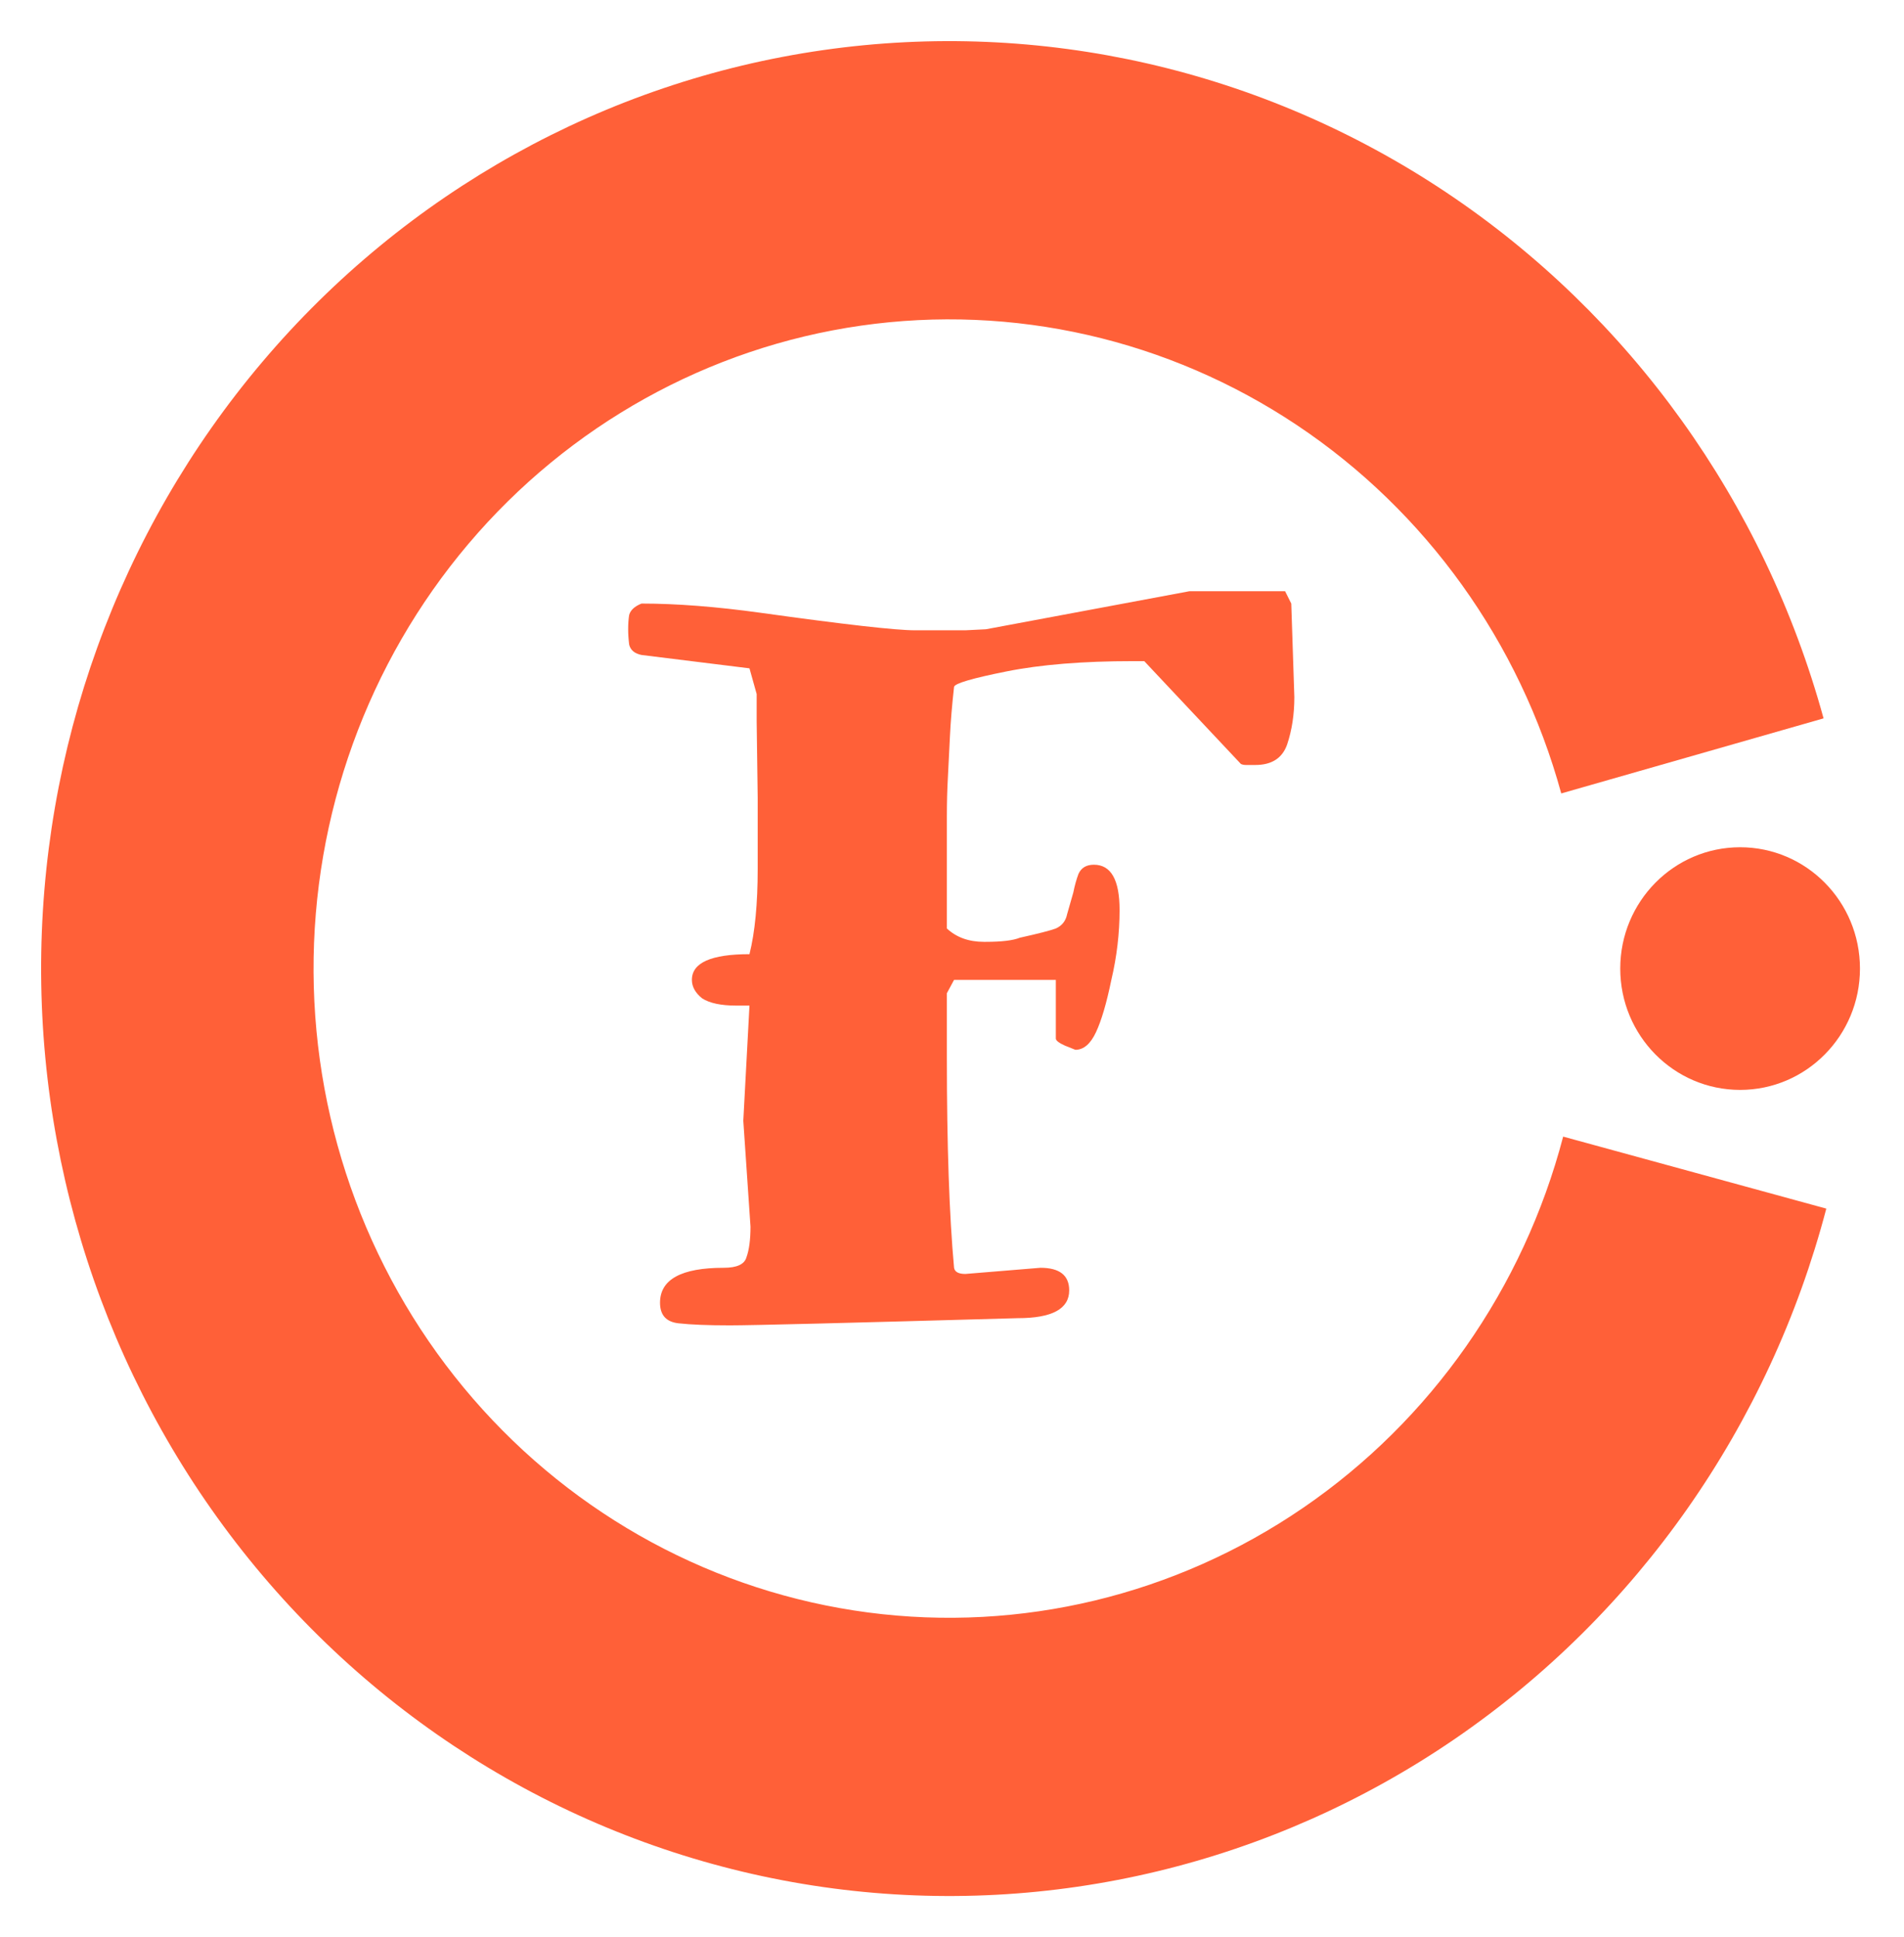 <svg width="463" height="471" viewBox="0 0 463 471" fill="none" xmlns="http://www.w3.org/2000/svg">
<g filter="url(#filter0_d_97_40)">
<path d="M434.106 289.864C420.268 342.601 388.165 388.421 343.754 418.818C299.343 449.216 245.64 462.126 192.615 455.154C139.589 448.181 90.841 421.799 55.419 380.904C19.997 340.008 0.307 287.378 0.004 232.781C-0.3 178.184 18.803 125.329 53.768 84.025C88.732 42.722 137.183 15.776 190.128 8.188C243.073 0.601 296.915 12.887 341.662 42.767C386.408 72.647 419.019 118.092 433.442 170.665L369.654 188.916C359.558 152.114 336.73 120.303 305.408 99.387C274.085 78.471 236.395 69.871 199.334 75.182C162.273 80.493 128.357 99.355 103.882 128.268C79.407 157.18 66.034 194.179 66.247 232.397C66.46 270.615 80.243 307.456 105.038 336.082C129.833 364.709 163.957 383.177 201.075 388.057C238.193 392.938 275.784 383.901 306.872 362.623C337.96 341.345 360.432 309.271 370.118 272.355L434.106 289.864Z" fill="#FF6038"/>
</g>
<g filter="url(#filter1_d_97_40)">
<path d="M237.5 316.5C196.167 317.667 172.833 318.25 167.5 318.25C162.167 318.25 158 318.083 155 317.75C152 317.417 150.5 315.75 150.5 312.75C150.5 307.083 155.667 304.25 166 304.25C169.167 304.25 171 303.417 171.5 301.75C172.167 299.917 172.5 297.417 172.5 294.25L170.75 268.5L172.25 240.5H169C165.333 240.5 162.583 239.917 160.75 238.75C159.083 237.417 158.25 235.917 158.25 234.25C158.25 230.083 162.917 228 172.25 228C173.583 222.667 174.25 215.75 174.25 207.25V190L174 171.5V164.75L172.25 158.5L146 155.25C144.333 154.917 143.333 154.083 143 152.75C142.833 151.417 142.75 150.167 142.75 149C142.75 147.667 142.833 146.5 143 145.5C143.333 144.333 144.333 143.417 146 142.75C154.5 142.75 164.167 143.5 175 145C195.333 147.833 207.833 149.25 212.5 149.25H224.75L229.75 149L279.25 139.75H302.5L304 142.75L304.75 165.5C304.75 169.667 304.167 173.5 303 177C301.833 180.333 299.25 182 295.25 182H293C292.5 182 292.083 181.917 291.75 181.75L268.25 156.75H265.5C253.333 156.75 243.083 157.583 234.75 159.25C226.417 160.917 222.167 162.167 222 163C221.5 167.5 221.167 171.5 221 175L220.5 185C220.333 188 220.25 191.167 220.25 194.5V221.75C222.583 223.917 225.583 225 229.25 225H229.75C233.583 225 236.333 224.667 238 224C242.5 223 245.417 222.25 246.75 221.75C248.25 221.083 249.167 219.917 249.5 218.25L251 213C251.333 211.333 251.75 209.833 252.25 208.5C252.917 207 254.167 206.25 256 206.25C260.167 206.25 262.25 209.917 262.25 217.25C262.25 222.917 261.583 228.583 260.25 234.25C259.083 239.917 257.833 244.167 256.5 247C255.167 249.833 253.5 251.25 251.5 251.25L249 250.25C247.5 249.583 246.75 249 246.75 248.5V234.25H222L220.25 237.5V253.25C220.25 274.417 220.833 291.417 222 304.25C222.167 305.25 223.083 305.75 224.75 305.75L243 304.25C247.667 304.25 250 306.083 250 309.75C250 314.25 245.833 316.5 237.5 316.5Z" fill="#FF6038"/>
</g>
<g filter="url(#filter2_d_97_40)">
<ellipse cx="413.146" cy="231.5" rx="29.146" ry="29.5" fill="#FF6038"/>
</g>
<defs>
<filter id="filter0_d_97_40" x="0" y="-0" width="454.105" height="471.001" filterUnits="userSpaceOnUse" color-interpolation-filters="sRGB">
<feFlood flood-opacity="0" result="BackgroundImageFix"/>
<feColorMatrix in="SourceAlpha" type="matrix" values="0 0 0 0 0 0 0 0 0 0 0 0 0 0 0 0 0 0 127 0" result="hardAlpha"/>
<feOffset dx="10" dy="4"/>
<feGaussianBlur stdDeviation="5"/>
<feComposite in2="hardAlpha" operator="out"/>
<feColorMatrix type="matrix" values="0 0 0 0 0 0 0 0 0 0 0 0 0 0 0 0 0 0 0.25 0"/>
<feBlend mode="normal" in2="BackgroundImageFix" result="effect1_dropShadow_97_40"/>
<feBlend mode="normal" in="SourceGraphic" in2="effect1_dropShadow_97_40" result="shape"/>
</filter>
<filter id="filter1_d_97_40" x="142.75" y="133.75" width="182" height="198.5" filterUnits="userSpaceOnUse" color-interpolation-filters="sRGB">
<feFlood flood-opacity="0" result="BackgroundImageFix"/>
<feColorMatrix in="SourceAlpha" type="matrix" values="0 0 0 0 0 0 0 0 0 0 0 0 0 0 0 0 0 0 127 0" result="hardAlpha"/>
<feOffset dx="10" dy="4"/>
<feGaussianBlur stdDeviation="5"/>
<feComposite in2="hardAlpha" operator="out"/>
<feColorMatrix type="matrix" values="0 0 0 0 0 0 0 0 0 0 0 0 0 0 0 0 0 0 0.25 0"/>
<feBlend mode="normal" in2="BackgroundImageFix" result="effect1_dropShadow_97_40"/>
<feBlend mode="normal" in="SourceGraphic" in2="effect1_dropShadow_97_40" result="shape"/>
</filter>
<filter id="filter2_d_97_40" x="384" y="196" width="78.291" height="79" filterUnits="userSpaceOnUse" color-interpolation-filters="sRGB">
<feFlood flood-opacity="0" result="BackgroundImageFix"/>
<feColorMatrix in="SourceAlpha" type="matrix" values="0 0 0 0 0 0 0 0 0 0 0 0 0 0 0 0 0 0 127 0" result="hardAlpha"/>
<feOffset dx="10" dy="4"/>
<feGaussianBlur stdDeviation="5"/>
<feComposite in2="hardAlpha" operator="out"/>
<feColorMatrix type="matrix" values="0 0 0 0 0 0 0 0 0 0 0 0 0 0 0 0 0 0 0.25 0"/>
<feBlend mode="normal" in2="BackgroundImageFix" result="effect1_dropShadow_97_40"/>
<feBlend mode="normal" in="SourceGraphic" in2="effect1_dropShadow_97_40" result="shape"/>
</filter>
</defs>
</svg>
